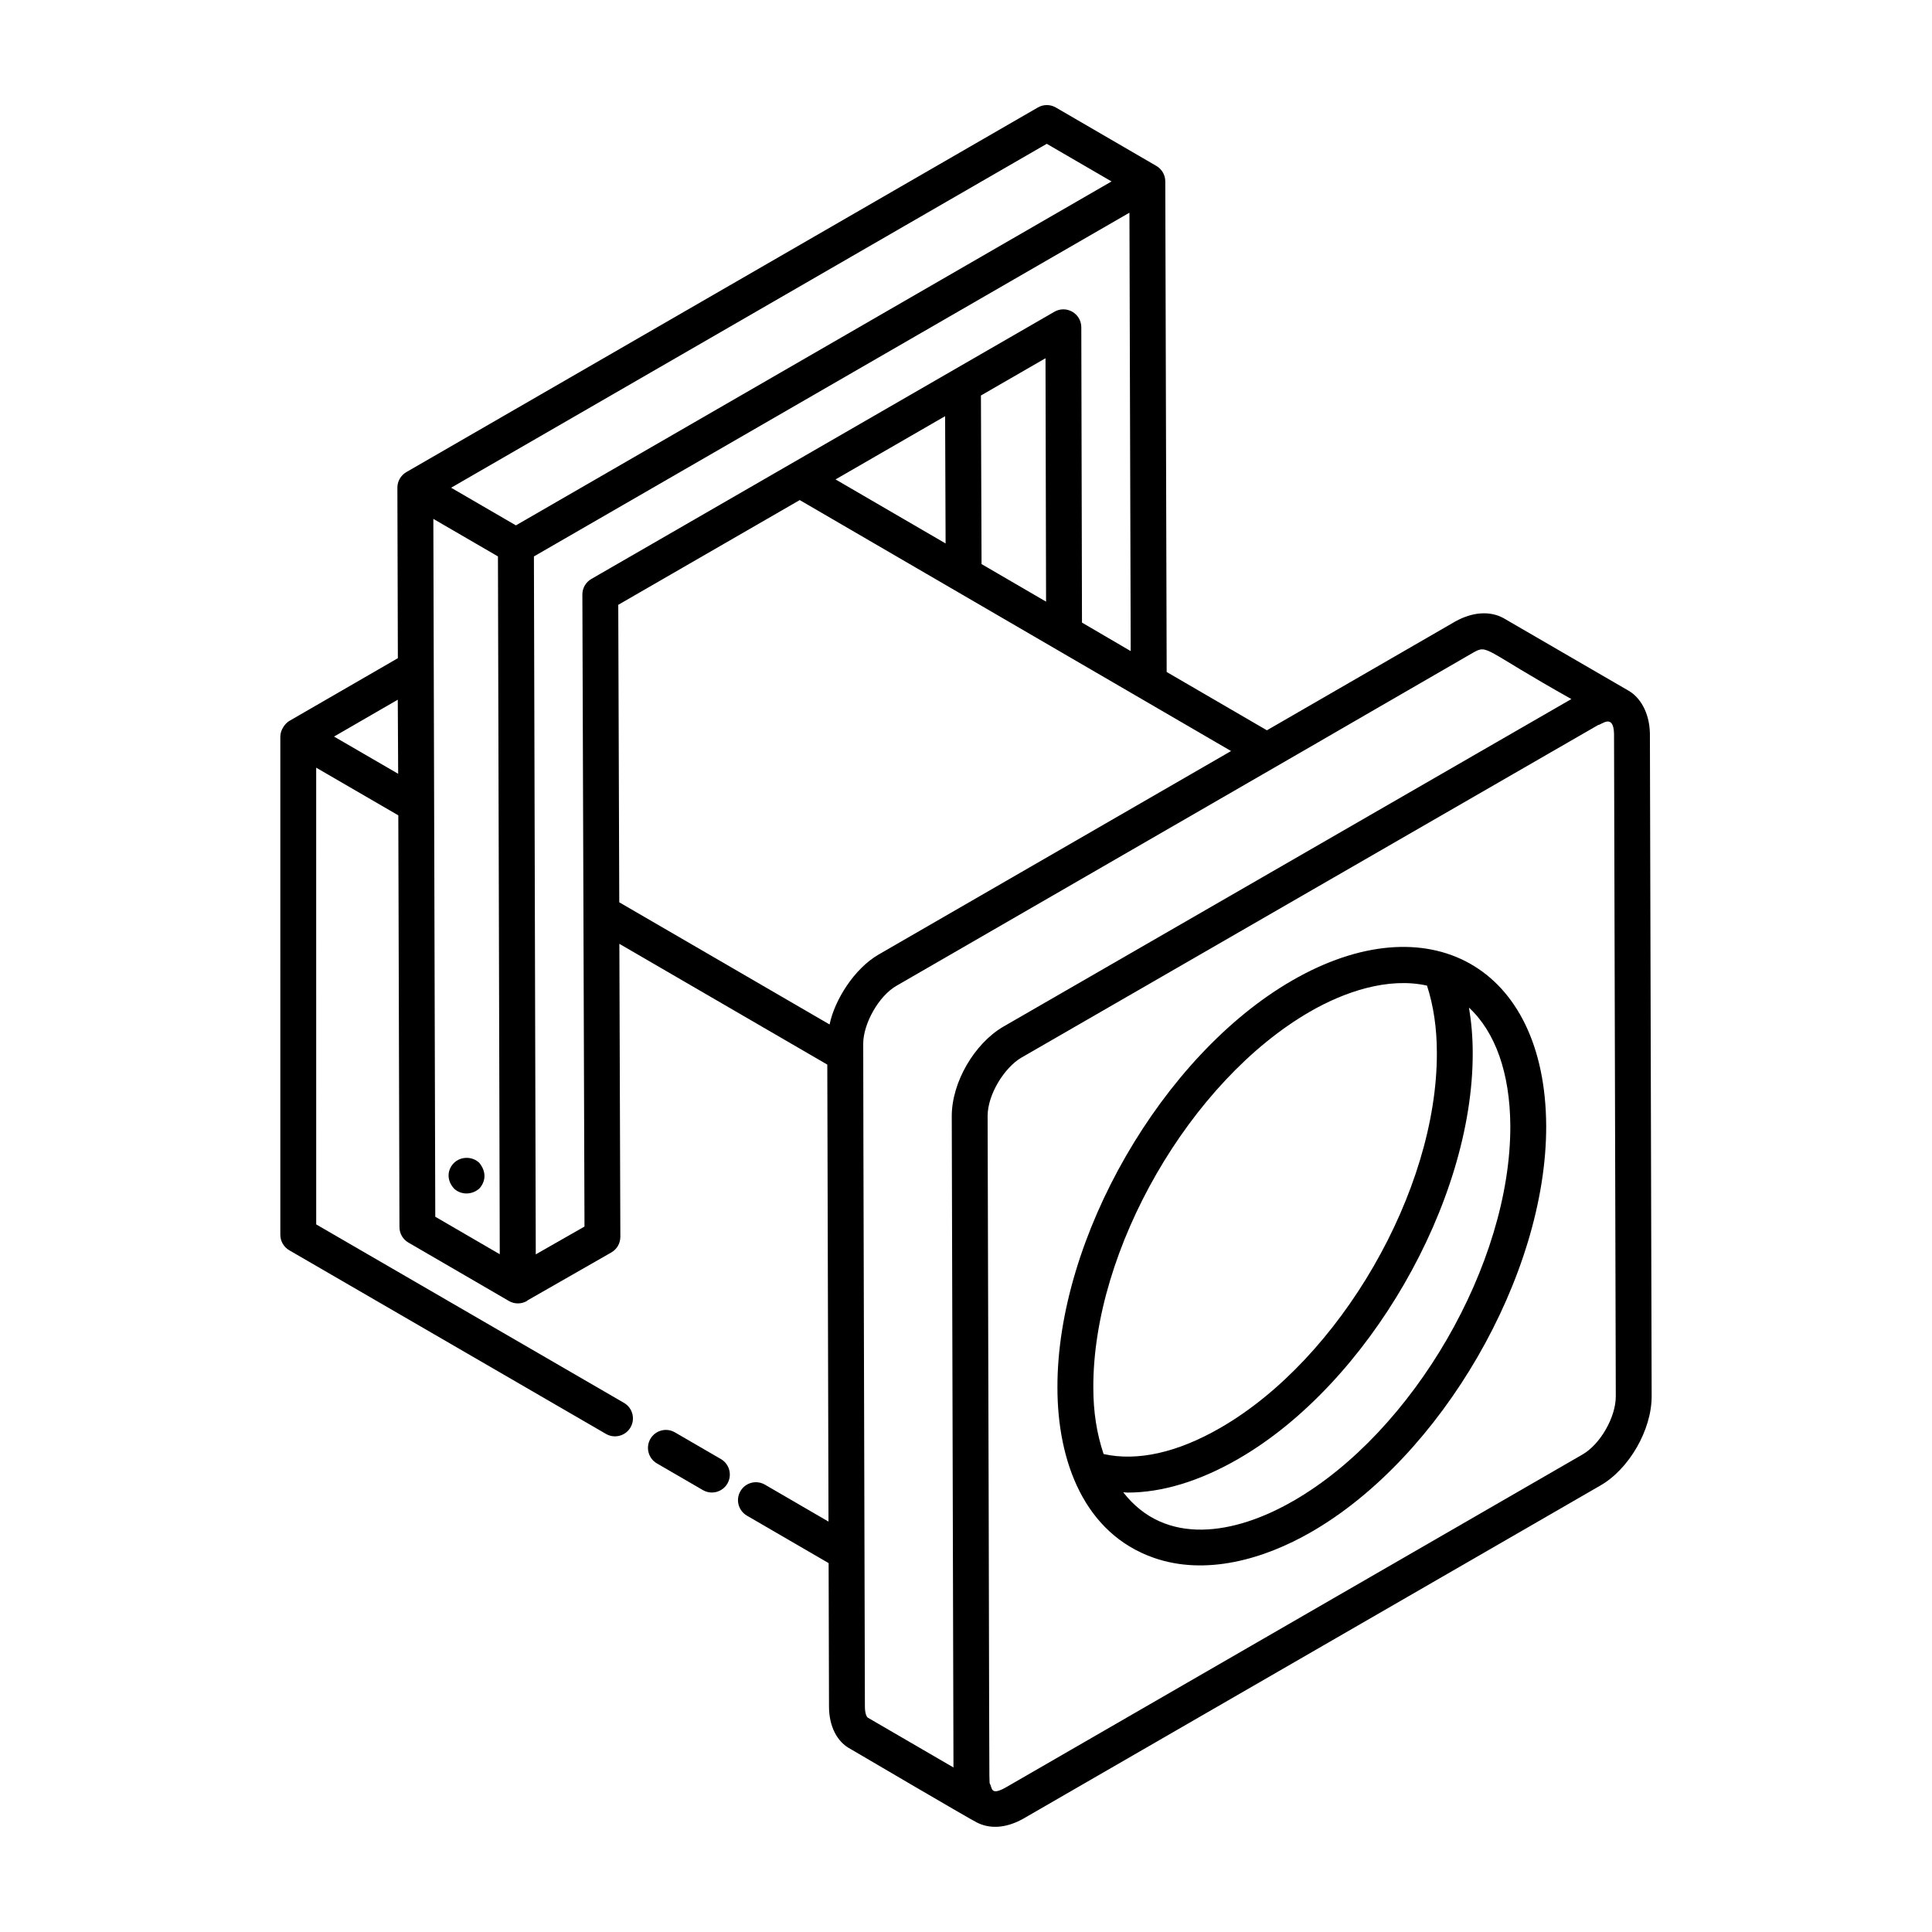 <?xml version="1.0" encoding="UTF-8"?>
<!-- Uploaded to: ICON Repo, www.iconrepo.com, Generator: ICON Repo Mixer Tools -->
<svg fill="#000000" width="800px" height="800px" version="1.1" viewBox="144 144 512 512" xmlns="http://www.w3.org/2000/svg">
 <g>
  <path d="m218.29 471.22c0 1.695 0.902 3.262 2.367 4.113l83.938 48.672c2.269 1.316 5.184 0.539 6.5-1.727 1.316-2.273 0.543-5.18-1.727-6.5l-81.57-47.297-0.004-121.04 21.762 12.633 0.305 109.12c0.004 1.691 0.906 3.25 2.363 4.094l26.641 15.484c0.738 0.434 1.562 0.645 2.391 0.645 0.82 0 1.645-0.215 2.375-0.637 0.066-0.039 0.094-0.117 0.16-0.16l22.215-12.707c1.484-0.848 2.398-2.434 2.394-4.141l-0.262-77.648 55.105 32.004 0.32 121.11-16.848-9.789c-2.262-1.312-5.176-0.559-6.492 1.723-1.324 2.269-0.547 5.176 1.723 6.492l21.648 12.578 0.102 37.988c0 5.273 2.148 9.422 5.715 11.277 0.961 0.559 32.52 19.109 33.48 19.473 3.102 1.59 7.336 1.762 12.281-1.004l152.86-88.25c7.668-4.348 13.676-14.75 13.676-23.688v-0.016l-0.465-175.7c-0.137-5.586-2.644-9.531-5.625-11.262l-33.199-19.266c-3.578-1.953-8.207-1.633-12.758 0.906l-49.918 28.836-26.562-15.453c-0.004-0.992-0.367-130.96-0.367-130 0.004-1.695-0.902-3.262-2.367-4.113l-26.633-15.48c-1.48-0.863-3.297-0.855-4.766-0.008l-167.36 96.629c-1.484 0.859-2.371 2.441-2.375 4.113 0 0.004 0.004 0.004 0.004 0.008s-0.004 0.004-0.004 0.008l0.125 45.188-28.773 16.633c-1.082 0.621-2.367 2.371-2.371 4.098 0 0.004-0.004 0.008-0.004 0.016v0.004zm40.551-189.71 17.121 9.945c0.051 18.914-0.18-68.512 0.48 184.93l-17.09-9.934c-0.098-36.523-0.336-121.83-0.512-184.94zm27.145 194.91c-0.051-18.977 0.184 68.621-0.492-184.96l157.82-91.094 0.336 116.18-12.914-7.551-0.18-78.27c-0.004-1.695-0.91-3.262-2.375-4.109-1.477-0.844-3.277-0.855-4.742-0.004-86.969 50.188-37.625 21.715-122.73 70.824-1.477 0.855-2.383 2.426-2.375 4.133l0.562 167.48zm108.48-222.13 0.129 33.73-29.168-16.969zm26.605-15.355 0.148 64.508-17.098-9.957-0.164-44.676zm142.24 290.56-152.83 88.234c-4.09 2.289-3.516-0.055-4.152-1.008-0.27-1.094-0.047 7.324-0.598-176.96 0-5.781 4.488-12.836 8.883-15.438l152.89-88.172c0.949-0.102 4.09-3.164 4.234 2.32l0.465 175.6c-0.004 5.539-4.141 12.734-8.891 15.426zm-28.945-212.52c4.031-2.254 2.547-0.891 26.066 12.281l-150.6 86.855c-7.578 4.453-13.605 14.652-13.605 23.664l0.453 172.62-22.676-13.184c-0.32-0.172-0.797-1.094-0.797-2.977-0.836-316-0.215-83.137-0.445-175.67 0-5.199 4.07-12.641 8.871-15.355 254.26-146.81 26.258-15.145 152.73-88.23zm-157.52 79.984c-6.41 3.699-11.652 12.004-13 18.535l-55.734-32.375-0.266-78.836 48.09-27.758 114.31 66.508c-9.551 5.512 34.598-19.973-93.402 53.926zm44.559-214.85 17.164 9.977-157.85 91.141-17.168-9.977zm-171.99 147.32 0.105 19.633-16.996-9.867z"/>
  <path d="m330.27 538.89c2.269 1.316 5.184 0.539 6.5-1.727 1.316-2.269 0.543-5.18-1.727-6.5l-12.184-7.07c-2.277-1.328-5.184-0.547-6.5 1.727-1.316 2.269-0.543 5.18 1.727 6.5z"/>
  <path d="m486.39 403.87c-34.391 19.852-62.273 68.238-62.16 107.85 0 19.617 7.148 38.668 25.516 45.109 13.742 4.812 29.16 0.426 41.738-6.828 34.453-19.824 62.391-68.109 62.273-107.64v-0.008c-0.223-42.535-31.305-59.324-67.367-38.484zm4.754 8.234c9.133-5.273 20.68-9.203 31.023-6.91 1.73 5.312 2.617 11.293 2.617 17.82v0.016c0.105 36.523-25.645 81.105-57.406 99.379-11.379 6.562-21.973 8.918-30.914 6.926-1.824-5.457-2.723-11.156-2.723-17.629-0.109-36.586 25.641-81.266 57.402-99.602zm-4.41 129.66c-15.531 8.969-33.922 12.07-45.07-2.301 0.391 0.012 0.762 0.086 1.152 0.086 9.129 0 19.066-3 29.305-8.902 34.395-19.793 62.281-68.082 62.164-107.64 0-4.18-0.355-8.168-0.988-11.977 6.961 6.457 10.879 17.316 10.953 31.367 0.109 36.484-25.688 81.062-57.516 99.371z"/>
  <path d="m271.05 452.2c-1.805-1.805-4.941-1.805-6.75 0-1.805 1.805-1.98 4.559 0 6.754 1.637 1.637 4.633 1.898 6.75 0 1.559-1.734 2-4.242 0-6.754z"/>
 </g>
</svg>